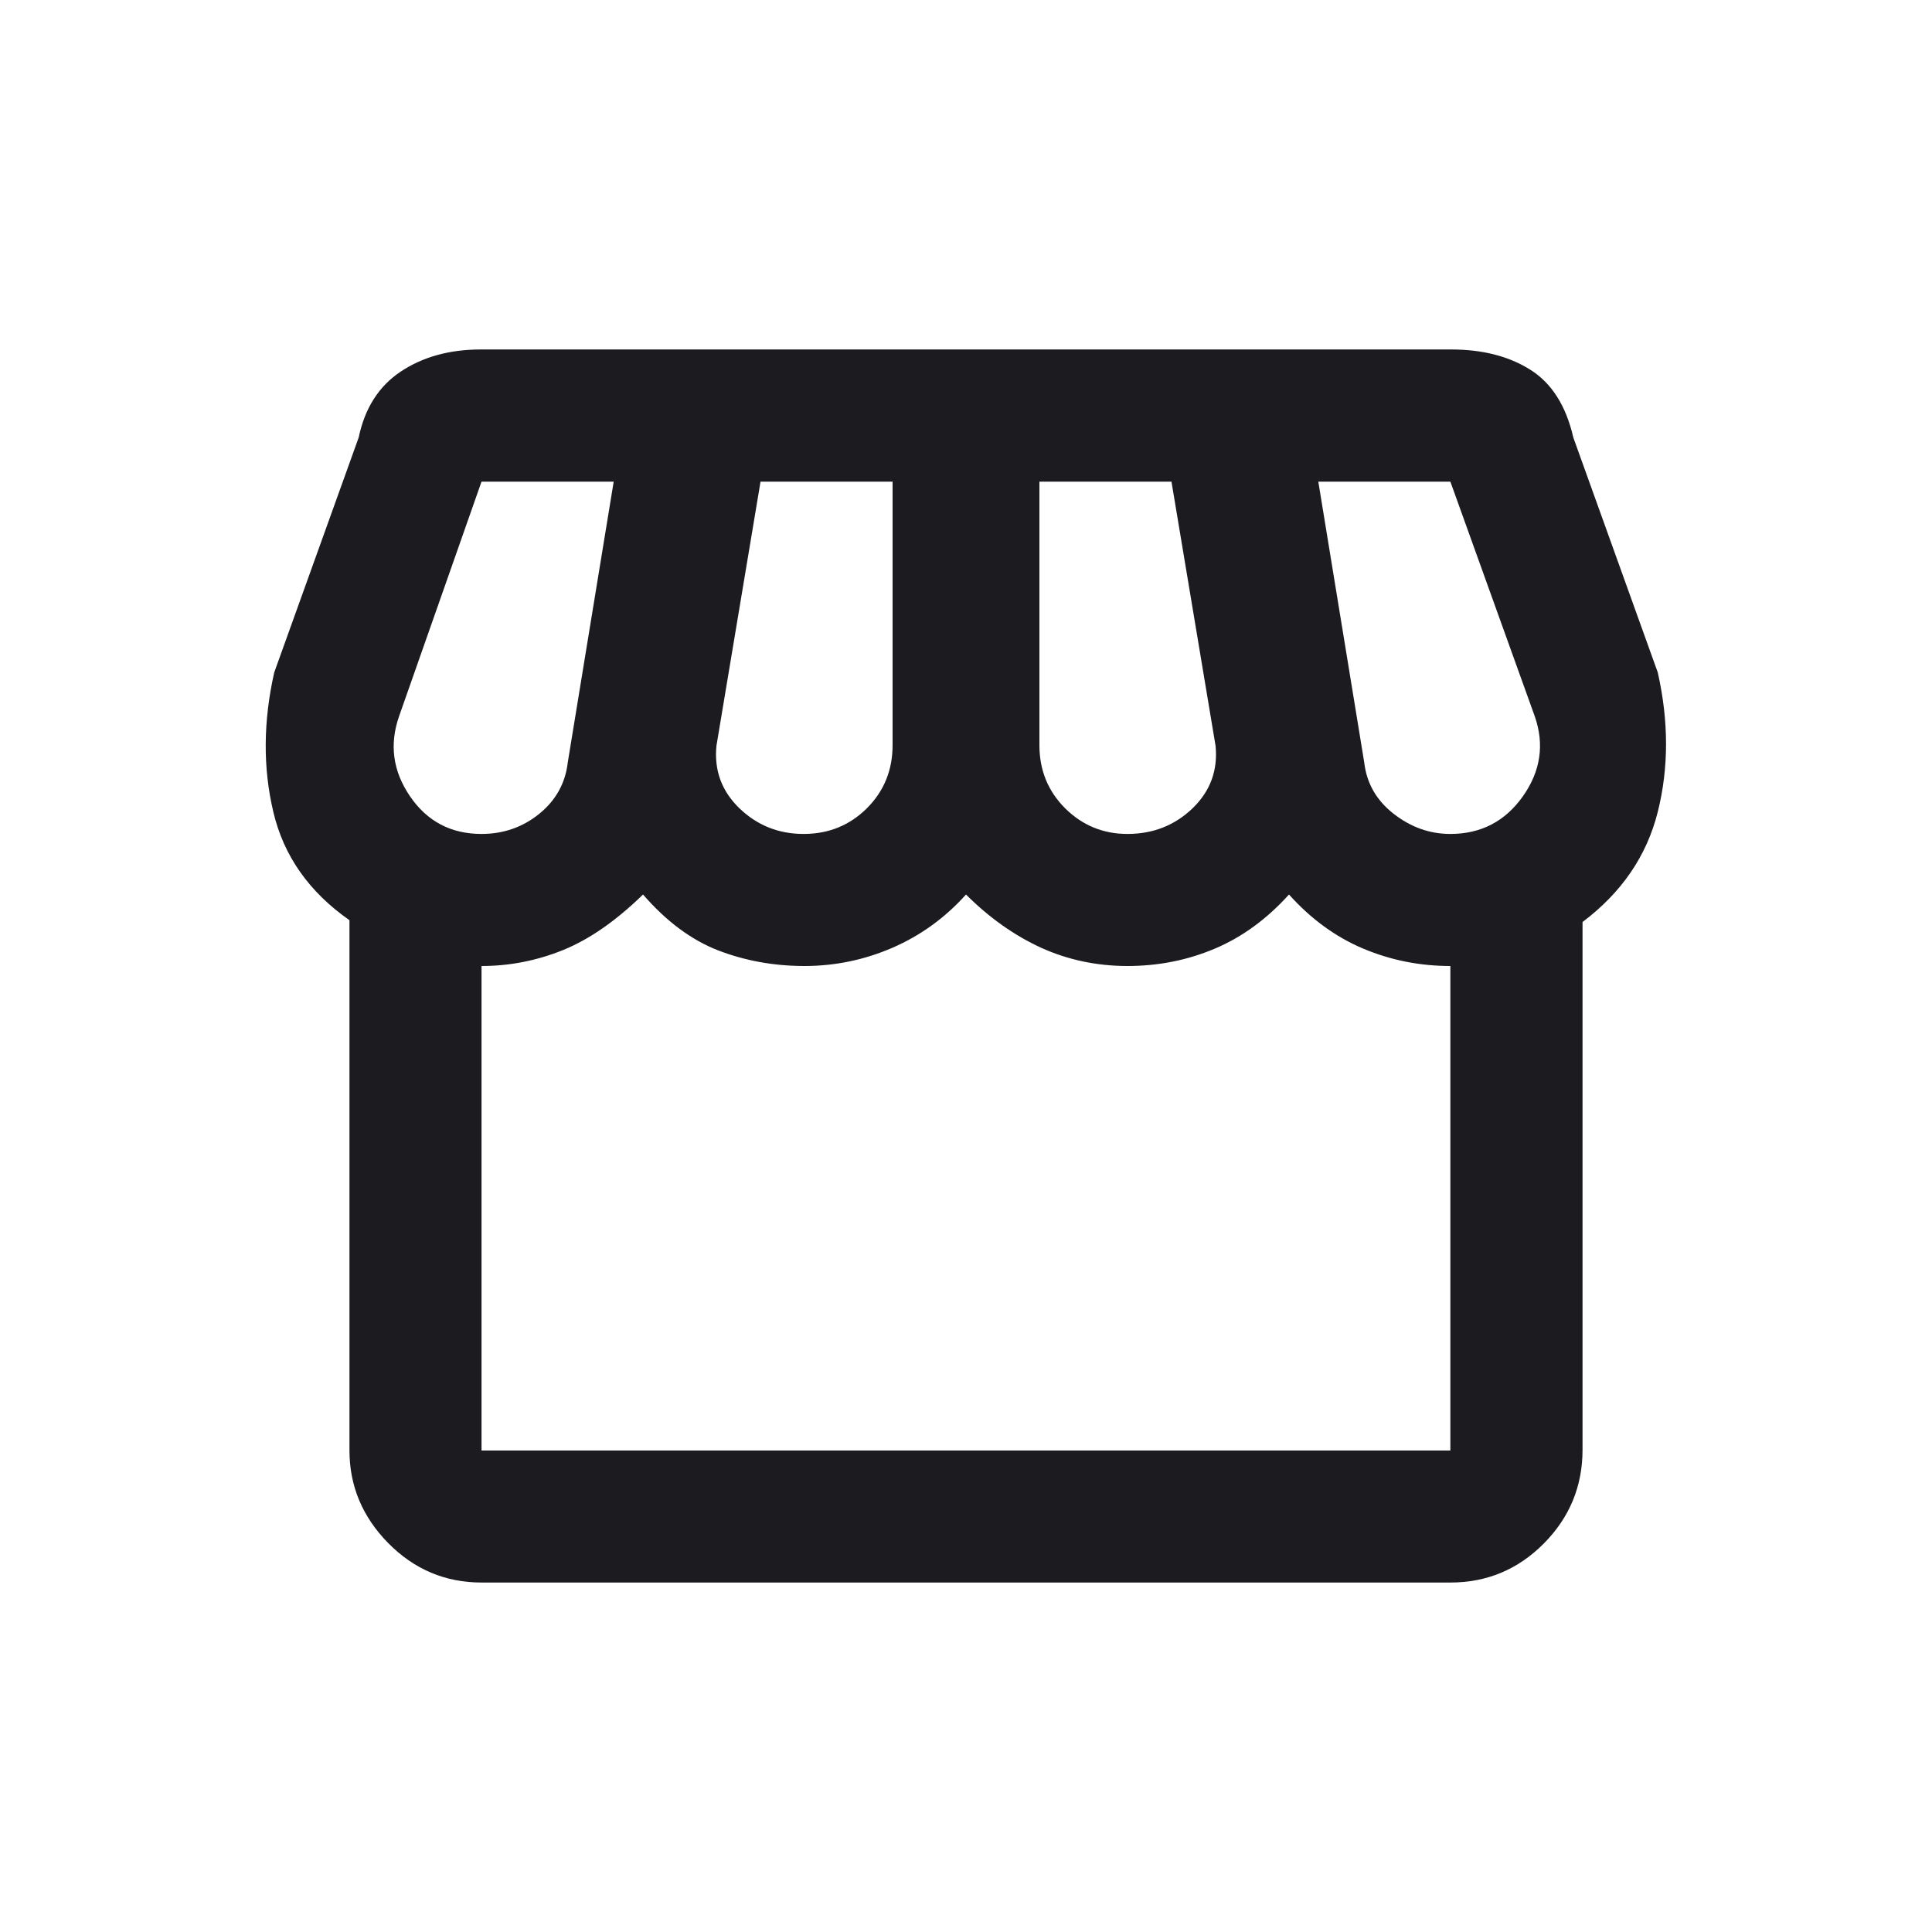 <?xml version="1.0" encoding="UTF-8"?> <svg xmlns="http://www.w3.org/2000/svg" width="17" height="17" viewBox="0 0 17 17" fill="none"><mask id="mask0_1_934" style="mask-type:alpha" maskUnits="userSpaceOnUse" x="0" y="0" width="17" height="17"><rect x="0.75" y="0.75" width="15.5" height="15.5" fill="#D9D9D9"></rect></mask><g mask="url(#mask0_1_934)"><path d="M13.925 8.113V12.757C13.925 13.078 13.811 13.353 13.584 13.582C13.356 13.811 13.082 13.925 12.762 13.925H4.237C3.918 13.925 3.644 13.809 3.416 13.578C3.189 13.347 3.075 13.075 3.075 12.763V8.097C2.72 7.849 2.496 7.531 2.405 7.144C2.313 6.756 2.316 6.347 2.413 5.917L3.156 3.85C3.21 3.592 3.333 3.398 3.527 3.269C3.721 3.14 3.956 3.075 4.232 3.075H12.768C13.044 3.075 13.276 3.134 13.465 3.253C13.653 3.371 13.78 3.57 13.844 3.85L14.587 5.917C14.684 6.347 14.684 6.756 14.587 7.144C14.49 7.531 14.269 7.854 13.925 8.113ZM9.921 7.338C10.147 7.338 10.338 7.262 10.494 7.112C10.65 6.961 10.717 6.778 10.696 6.563L10.308 4.238H9.146V6.557C9.146 6.776 9.221 6.961 9.372 7.112C9.523 7.262 9.706 7.338 9.921 7.338ZM7.071 7.338C7.292 7.338 7.477 7.262 7.628 7.112C7.779 6.961 7.854 6.776 7.854 6.557V4.238H6.692L6.304 6.563C6.283 6.778 6.35 6.961 6.506 7.112C6.662 7.262 6.85 7.338 7.071 7.338ZM4.237 7.338C4.431 7.338 4.601 7.278 4.746 7.16C4.891 7.042 4.975 6.891 4.996 6.708L5.4 4.238H4.237L3.511 6.304C3.425 6.552 3.457 6.786 3.608 7.007C3.758 7.227 3.968 7.338 4.237 7.338ZM12.762 7.338C13.032 7.338 13.244 7.227 13.4 7.007C13.556 6.786 13.591 6.552 13.505 6.304L12.762 4.238H11.6L12.004 6.708C12.025 6.891 12.111 7.042 12.262 7.16C12.413 7.278 12.579 7.338 12.762 7.338ZM4.237 12.763H12.762V8.5C12.493 8.5 12.238 8.449 11.995 8.347C11.753 8.245 11.535 8.086 11.342 7.871C11.148 8.086 10.931 8.245 10.69 8.347C10.449 8.449 10.193 8.5 9.921 8.5C9.65 8.5 9.396 8.446 9.16 8.339C8.925 8.231 8.704 8.075 8.5 7.871C8.317 8.075 8.102 8.231 7.854 8.339C7.607 8.446 7.348 8.5 7.079 8.5C6.81 8.5 6.557 8.454 6.32 8.363C6.083 8.271 5.863 8.107 5.658 7.871C5.421 8.102 5.187 8.265 4.956 8.359C4.724 8.453 4.485 8.5 4.237 8.5V12.763ZM12.762 12.763H4.237H4.246H4.234H12.764H12.746H12.762Z" fill="#1C1B1F"></path></g></svg> 